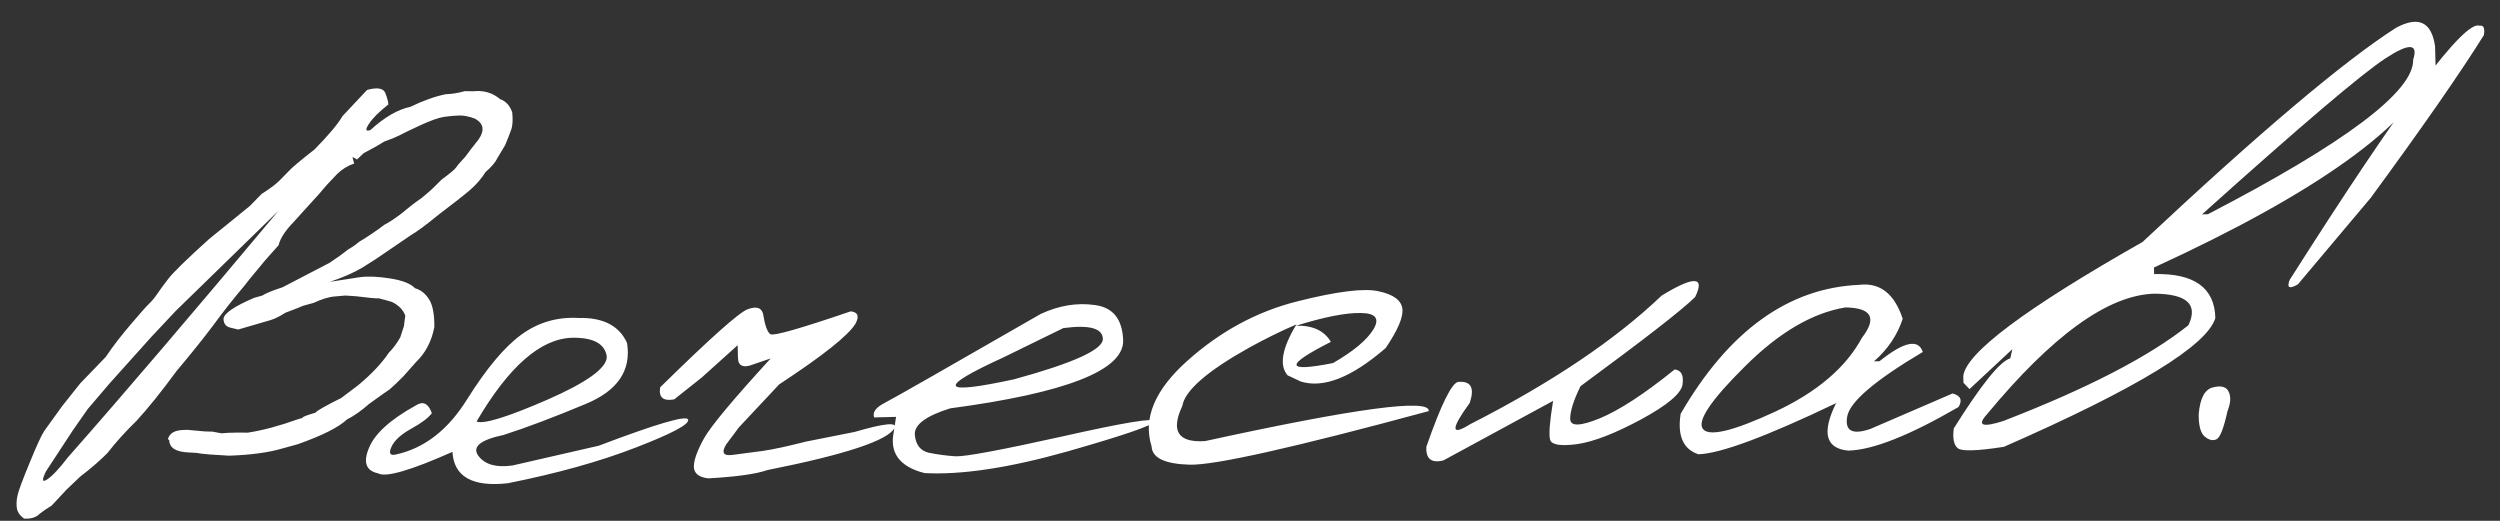 <?xml version="1.0" encoding="UTF-8"?> <svg xmlns="http://www.w3.org/2000/svg" width="168" height="35" viewBox="0 0 168 35" fill="none"><rect x="0" y="0" width="168" height="35" fill="#333333" stroke="none"/><path d="M24.668 6.043C25.367 5.85 25.779 5.928 25.905 6.277C26.03 6.611 26.095 6.858 26.099 7.019C25.48 7.503 25.044 7.939 24.79 8.326C24.535 8.713 24.568 8.852 24.888 8.741C25.848 7.868 26.744 7.348 27.575 7.181C28.43 6.765 29.221 6.482 29.95 6.332C30.346 6.322 30.776 6.253 31.242 6.125L31.814 6.133C32.501 6.058 33.098 6.234 33.607 6.661C33.991 6.798 34.262 7.092 34.42 7.542C34.476 8.068 34.45 8.472 34.339 8.753C34.243 9.019 34.112 9.352 33.946 9.752C33.749 10.093 33.58 10.376 33.439 10.599C33.3 10.896 33.029 11.217 32.627 11.564C32.359 11.995 32.017 12.392 31.601 12.754C31.199 13.101 30.488 13.66 29.466 14.432C28.619 15.127 27.992 15.589 27.588 15.819L26.053 16.867C25.491 17.262 24.921 17.635 24.344 17.986C23.78 18.322 23.055 18.64 22.169 18.94L24.183 18.627C24.724 18.555 25.398 18.583 26.207 18.71C27.031 18.836 27.593 19.057 27.894 19.372C28.278 19.48 28.591 19.729 28.835 20.118C29.079 20.508 29.197 21.128 29.188 21.978C29.006 22.935 28.593 23.721 27.949 24.338L27.115 25.281C26.729 25.672 26.421 25.965 26.191 26.161C26.003 26.283 25.543 26.609 24.808 27.14C24.277 27.607 23.78 27.956 23.317 28.187C22.759 28.713 21.658 29.268 20.017 29.85L18.969 30.139C18.052 30.41 16.862 30.571 15.398 30.622L14.121 30.543L13.57 30.49L13.195 30.433L12.645 30.403C11.809 30.365 11.385 30.089 11.372 29.577L11.283 29.513C11.39 29.115 11.737 28.909 12.323 28.894L12.608 28.887L13.754 28.991L14.15 29.004L14.259 29.001L14.878 29.118L15.339 29.085L15.932 29.07L16.657 29.074C17.664 28.918 18.778 28.62 19.998 28.18L20.325 28.084C20.295 28.026 20.585 27.909 21.196 27.733C21.295 27.599 21.873 27.27 22.93 26.746L24.074 25.883C24.965 25.143 25.65 24.416 26.131 23.701C26.417 23.415 26.673 23.072 26.897 22.671L27.143 21.918L27.235 21.212C27.094 20.82 26.794 20.512 26.334 20.289L25.913 20.167L25.449 20.047L25.361 20.049C25.2 20.053 24.723 20.006 23.929 19.908L23.202 19.86L22.523 19.92C22.127 19.945 21.647 20.088 21.082 20.351L20.384 20.544C20.137 20.652 19.738 20.808 19.186 21.012C18.782 21.271 18.435 21.441 18.144 21.521C17.867 21.601 17.154 21.809 16.005 22.145L15.43 22.005C15.164 21.924 15.028 21.729 15.02 21.422C15.055 21.054 15.747 20.583 17.096 20.008L17.62 19.864C17.851 19.712 18.308 19.525 18.991 19.303L22.138 17.666C22.628 17.346 23.039 17.05 23.369 16.779C23.644 16.625 23.896 16.451 24.126 16.255C24.761 15.873 25.323 15.493 25.812 15.115C26.145 14.945 26.549 14.679 27.024 14.316C27.483 13.924 27.915 13.591 28.318 13.317C28.577 13.106 28.814 12.902 29.029 12.707C29.243 12.496 29.465 12.278 29.694 12.053C30.256 11.644 30.578 11.372 30.663 11.238C30.748 11.104 30.947 10.872 31.262 10.542L31.645 10.027L32.157 9.377C32.581 8.766 32.504 8.299 31.924 7.976C31.525 7.825 31.172 7.753 30.864 7.761C30.571 7.768 30.235 7.798 29.855 7.851C29.49 7.904 28.953 8.093 28.243 8.418C27.547 8.742 27.069 8.974 26.809 9.112C26.563 9.235 26.236 9.368 25.83 9.509C25.498 9.723 25.035 9.983 24.442 10.291L23.991 10.719L23.701 10.55L23.703 10.638L23.8 10.988C23.349 11.145 22.967 11.382 22.652 11.697C22.18 12.177 21.781 12.619 21.453 13.023L20.512 14.057L19.762 14.888C19.176 15.489 18.83 16.017 18.724 16.474L17.826 17.485L16.822 18.696L16.396 19.234C15.641 20.132 14.959 20.998 14.349 21.834C13.739 22.654 12.907 23.693 11.853 24.949C10.846 26.322 9.95 27.435 9.165 28.29C8.449 28.981 7.8 29.7 7.217 30.447C6.746 30.927 6.136 31.455 5.388 32.03L4.464 32.91C4.093 33.3 3.764 33.652 3.479 33.967C3.161 34.165 2.895 34.347 2.679 34.514C2.436 34.769 2.08 34.88 1.61 34.848C1.326 34.635 1.167 34.397 1.131 34.134C1.095 33.871 1.111 33.592 1.177 33.298C1.242 32.988 1.51 32.264 1.981 31.124C2.451 29.97 2.785 29.244 2.983 28.946C3.195 28.648 3.599 28.088 4.195 27.268L5.389 25.766L7.104 23.988C7.585 23.273 8.16 22.526 8.83 21.748C9.4 21.075 9.792 20.633 10.007 20.423C10.236 20.197 10.428 19.965 10.583 19.727C10.753 19.474 10.994 19.146 11.306 18.743C11.619 18.325 12.535 17.431 14.054 16.06L15.649 14.769L16.792 13.84L17.585 13.029C18.119 12.694 18.515 12.398 18.773 12.143C19.03 11.888 19.252 11.662 19.437 11.467C19.623 11.258 20.19 10.782 21.139 10.041C22.083 9.081 22.709 8.333 23.019 7.798L24.668 6.043ZM5.893 27.49L4.894 28.921L3.093 31.669C2.8 32.262 2.826 32.444 3.172 32.216C3.518 31.988 3.983 31.493 4.565 30.732C8.329 26.464 13.045 20.942 18.712 14.166L11.82 20.884L10.192 22.616L7.367 25.762L5.893 27.49ZM38.888 21.368C40.528 21.328 41.612 21.888 42.138 23.047C42.432 24.886 41.513 26.25 39.38 27.137C37.263 28.023 35.419 28.72 33.849 29.227C32.274 29.559 31.707 30.027 32.146 30.632C32.586 31.222 33.353 31.437 34.448 31.279L40.24 29.951C44.16 28.464 46.161 27.88 46.242 28.201C46.337 28.506 45.173 29.128 42.748 30.066C40.339 31.004 37.465 31.806 34.125 32.474C31.743 32.737 30.503 32.034 30.404 30.366C27.577 31.622 25.911 32.102 25.405 31.807C24.595 31.636 24.391 31.07 24.793 30.107C25.179 29.145 26.233 28.189 27.954 27.239C28.43 26.934 28.786 27.109 29.021 27.762C28.795 28.076 28.334 28.424 27.64 28.807C26.946 29.19 26.502 29.597 26.307 30.026C26.112 30.456 26.205 30.63 26.584 30.547C28.508 30.134 30.111 28.893 31.394 26.826C32.692 24.757 33.902 23.314 35.025 22.495C36.163 21.662 37.45 21.286 38.888 21.368ZM32.024 28.327C32.498 28.52 34.076 28.035 36.758 26.871C39.455 25.692 40.794 24.721 40.776 23.96C40.652 23.098 39.88 22.677 38.459 22.697C36.336 22.749 34.191 24.625 32.024 28.327ZM50.237 20.784C50.818 20.565 51.165 20.666 51.278 21.088C51.399 21.862 51.564 22.32 51.773 22.461C51.995 22.588 53.793 22.075 57.164 20.923C57.649 20.97 57.758 21.246 57.492 21.75C57.013 22.539 55.302 23.899 52.36 25.832L49.661 28.711L48.809 29.852C48.457 30.418 48.602 30.656 49.245 30.567C49.902 30.478 50.581 30.388 51.282 30.298C51.998 30.192 52.952 29.986 54.146 29.678L57.427 29.027C59.391 28.452 60.29 28.357 60.124 28.742C59.705 29.587 56.856 30.536 51.577 31.587C50.807 31.855 49.478 32.041 47.591 32.146C46.959 32.073 46.637 31.81 46.626 31.356C46.63 30.902 46.863 30.259 47.327 29.427C47.804 28.595 49.292 26.815 51.79 24.087L50.678 24.466C49.953 24.762 49.59 24.61 49.59 24.009L49.571 23.196L47.162 25.365L45.307 26.838C44.563 26.974 44.249 26.703 44.364 26.026C47.699 22.751 49.657 21.003 50.237 20.784ZM69.938 21.096C71.17 20.524 72.388 20.326 73.594 20.501C74.8 20.663 75.427 21.453 75.476 22.873C75.525 24.88 71.65 26.402 63.851 27.442C62.222 27.951 61.43 28.541 61.476 29.214C61.536 29.887 61.846 30.29 62.407 30.422C62.981 30.54 63.584 30.621 64.215 30.664C64.86 30.692 67.26 30.246 71.413 29.324C75.567 28.388 77.617 28.052 77.565 28.317C77.527 28.567 75.565 29.245 71.68 30.351C67.809 31.441 64.626 31.922 62.132 31.792C60.451 31.364 59.762 30.436 60.064 29.007L60.216 28.014L58.744 28.05C58.618 27.701 58.86 27.373 59.468 27.065C60.09 26.742 63.58 24.753 69.938 21.096ZM67.438 24.014C62.931 26.073 63.163 26.565 68.133 25.492C72.136 24.398 74.129 23.492 74.111 22.775C74.094 22.057 73.209 21.815 71.456 22.048L67.438 24.014ZM87.15 20.259C89.844 19.578 91.677 19.351 92.65 19.576C93.636 19.786 94.166 20.176 94.239 20.746C94.311 21.301 93.936 22.182 93.116 23.389C90.834 25.364 88.933 26.114 87.412 25.638L86.523 25.22C85.95 24.545 86.149 23.405 87.121 21.799C86.106 22.233 85.042 22.758 83.928 23.371C81.109 24.949 79.617 26.253 79.452 27.282C78.658 28.972 79.168 29.758 80.982 29.641C91.097 27.431 96.107 26.759 96.011 27.626C86.971 30.074 81.615 31.274 79.944 31.227C78.272 31.179 77.419 30.768 77.386 29.992C76.798 28.116 77.601 26.199 79.795 24.241C82.004 22.267 84.455 20.94 87.15 20.259ZM87.101 21.887C88.214 21.86 88.992 22.222 89.435 22.973C86.309 24.558 86.357 25.033 89.58 24.398C90.953 23.603 91.857 22.848 92.294 22.134C92.731 21.405 92.443 21.039 91.432 21.034C90.435 21.015 88.992 21.299 87.101 21.887ZM111.668 19.86C113.849 18.532 114.597 18.566 113.913 19.959C113.069 20.801 110.502 22.797 106.212 25.949C105.737 26.913 105.506 27.652 105.519 28.164C105.531 28.662 106.19 28.646 107.496 28.116C108.816 27.571 110.496 26.475 112.537 24.828C112.977 24.876 113.154 25.209 113.067 25.826C112.993 26.429 112.067 27.214 110.289 28.18C108.524 29.131 107.087 29.687 105.977 29.846C104.882 29.989 104.279 29.894 104.168 29.56C104.072 29.21 104.138 28.337 104.368 26.939L96.992 30.943C96.191 31.139 95.81 30.833 95.849 30.026C96.835 27.203 97.547 25.75 97.985 25.666C98.847 25.587 99.108 26.056 98.766 27.076C97.476 28.851 97.488 29.327 98.801 28.504C104.243 25.734 108.532 22.852 111.668 19.86ZM124.948 19.141C126.336 18.976 127.307 19.736 127.861 21.422C127.507 22.515 126.863 23.469 125.931 24.283L126.304 24.273C127.943 22.959 128.912 22.752 129.212 23.653C125.991 25.563 124.297 27.011 124.131 27.997C123.964 28.968 124.491 29.241 125.711 28.816L131.214 26.44C131.76 26.588 131.892 26.892 131.61 27.353C128.316 29.265 125.849 30.241 124.208 30.281C122.681 30.142 122.406 29.079 123.384 27.092C118.676 29.346 115.59 30.491 114.126 30.526C113.107 30.185 112.711 29.279 112.939 27.808C116.173 22.234 120.177 19.346 124.948 19.141ZM117.257 24.626C114.968 26.894 114.028 28.294 114.436 28.826C114.845 29.358 116.455 28.975 119.266 27.676C122.091 26.361 124.043 24.702 125.123 22.698C126.146 21.369 125.777 20.689 124.018 20.659C121.8 21.02 119.546 22.343 117.257 24.626ZM161.013 1.867C162.532 1.053 163.407 1.472 163.637 3.122L163.669 4.418C161.979 8.445 155.671 12.965 144.745 17.978L144.756 18.418C147.45 18.352 148.823 19.337 148.872 21.372C148.317 23.232 143.581 26.117 134.664 30.026C132.869 30.305 131.837 30.337 131.568 30.124C131.299 29.91 131.207 29.466 131.293 28.79C133.141 25.843 134.407 24.274 135.091 24.082L135.23 23.463L132.35 26.148L131.944 25.719L131.933 25.279C132.086 23.737 136.101 20.731 143.978 16.261C151.815 8.919 157.493 4.121 161.013 1.867ZM147.977 14.405L148.373 14.395C157.619 9.598 162.216 6.138 162.165 4.015C162.519 2.907 161.895 2.879 160.294 3.929C158.708 4.964 154.602 8.456 147.977 14.405ZM133.491 27.879C132.849 28.598 133.226 28.735 134.622 28.291C140.283 26.102 144.429 23.957 147.06 21.856C147.729 20.462 146.972 19.756 144.788 19.735C141.684 19.811 137.918 22.526 133.491 27.879ZM166.637 1.73C166.899 1.68 166.992 1.89 166.916 2.361C165.308 4.935 162.774 8.579 159.313 13.294L154.422 19.105C153.844 19.442 153.658 19.344 153.865 18.811C161.358 7.009 165.616 1.315 166.637 1.73ZM148.7 26.036C149.253 25.891 149.607 25.985 149.762 26.318C149.931 26.636 149.905 27.076 149.684 27.639C149.434 28.788 149.185 29.416 148.939 29.525C148.692 29.634 148.427 29.567 148.143 29.325C147.873 29.082 147.743 28.58 147.754 27.817C147.846 26.76 148.161 26.166 148.7 26.036Z" fill="white"></path></svg> 